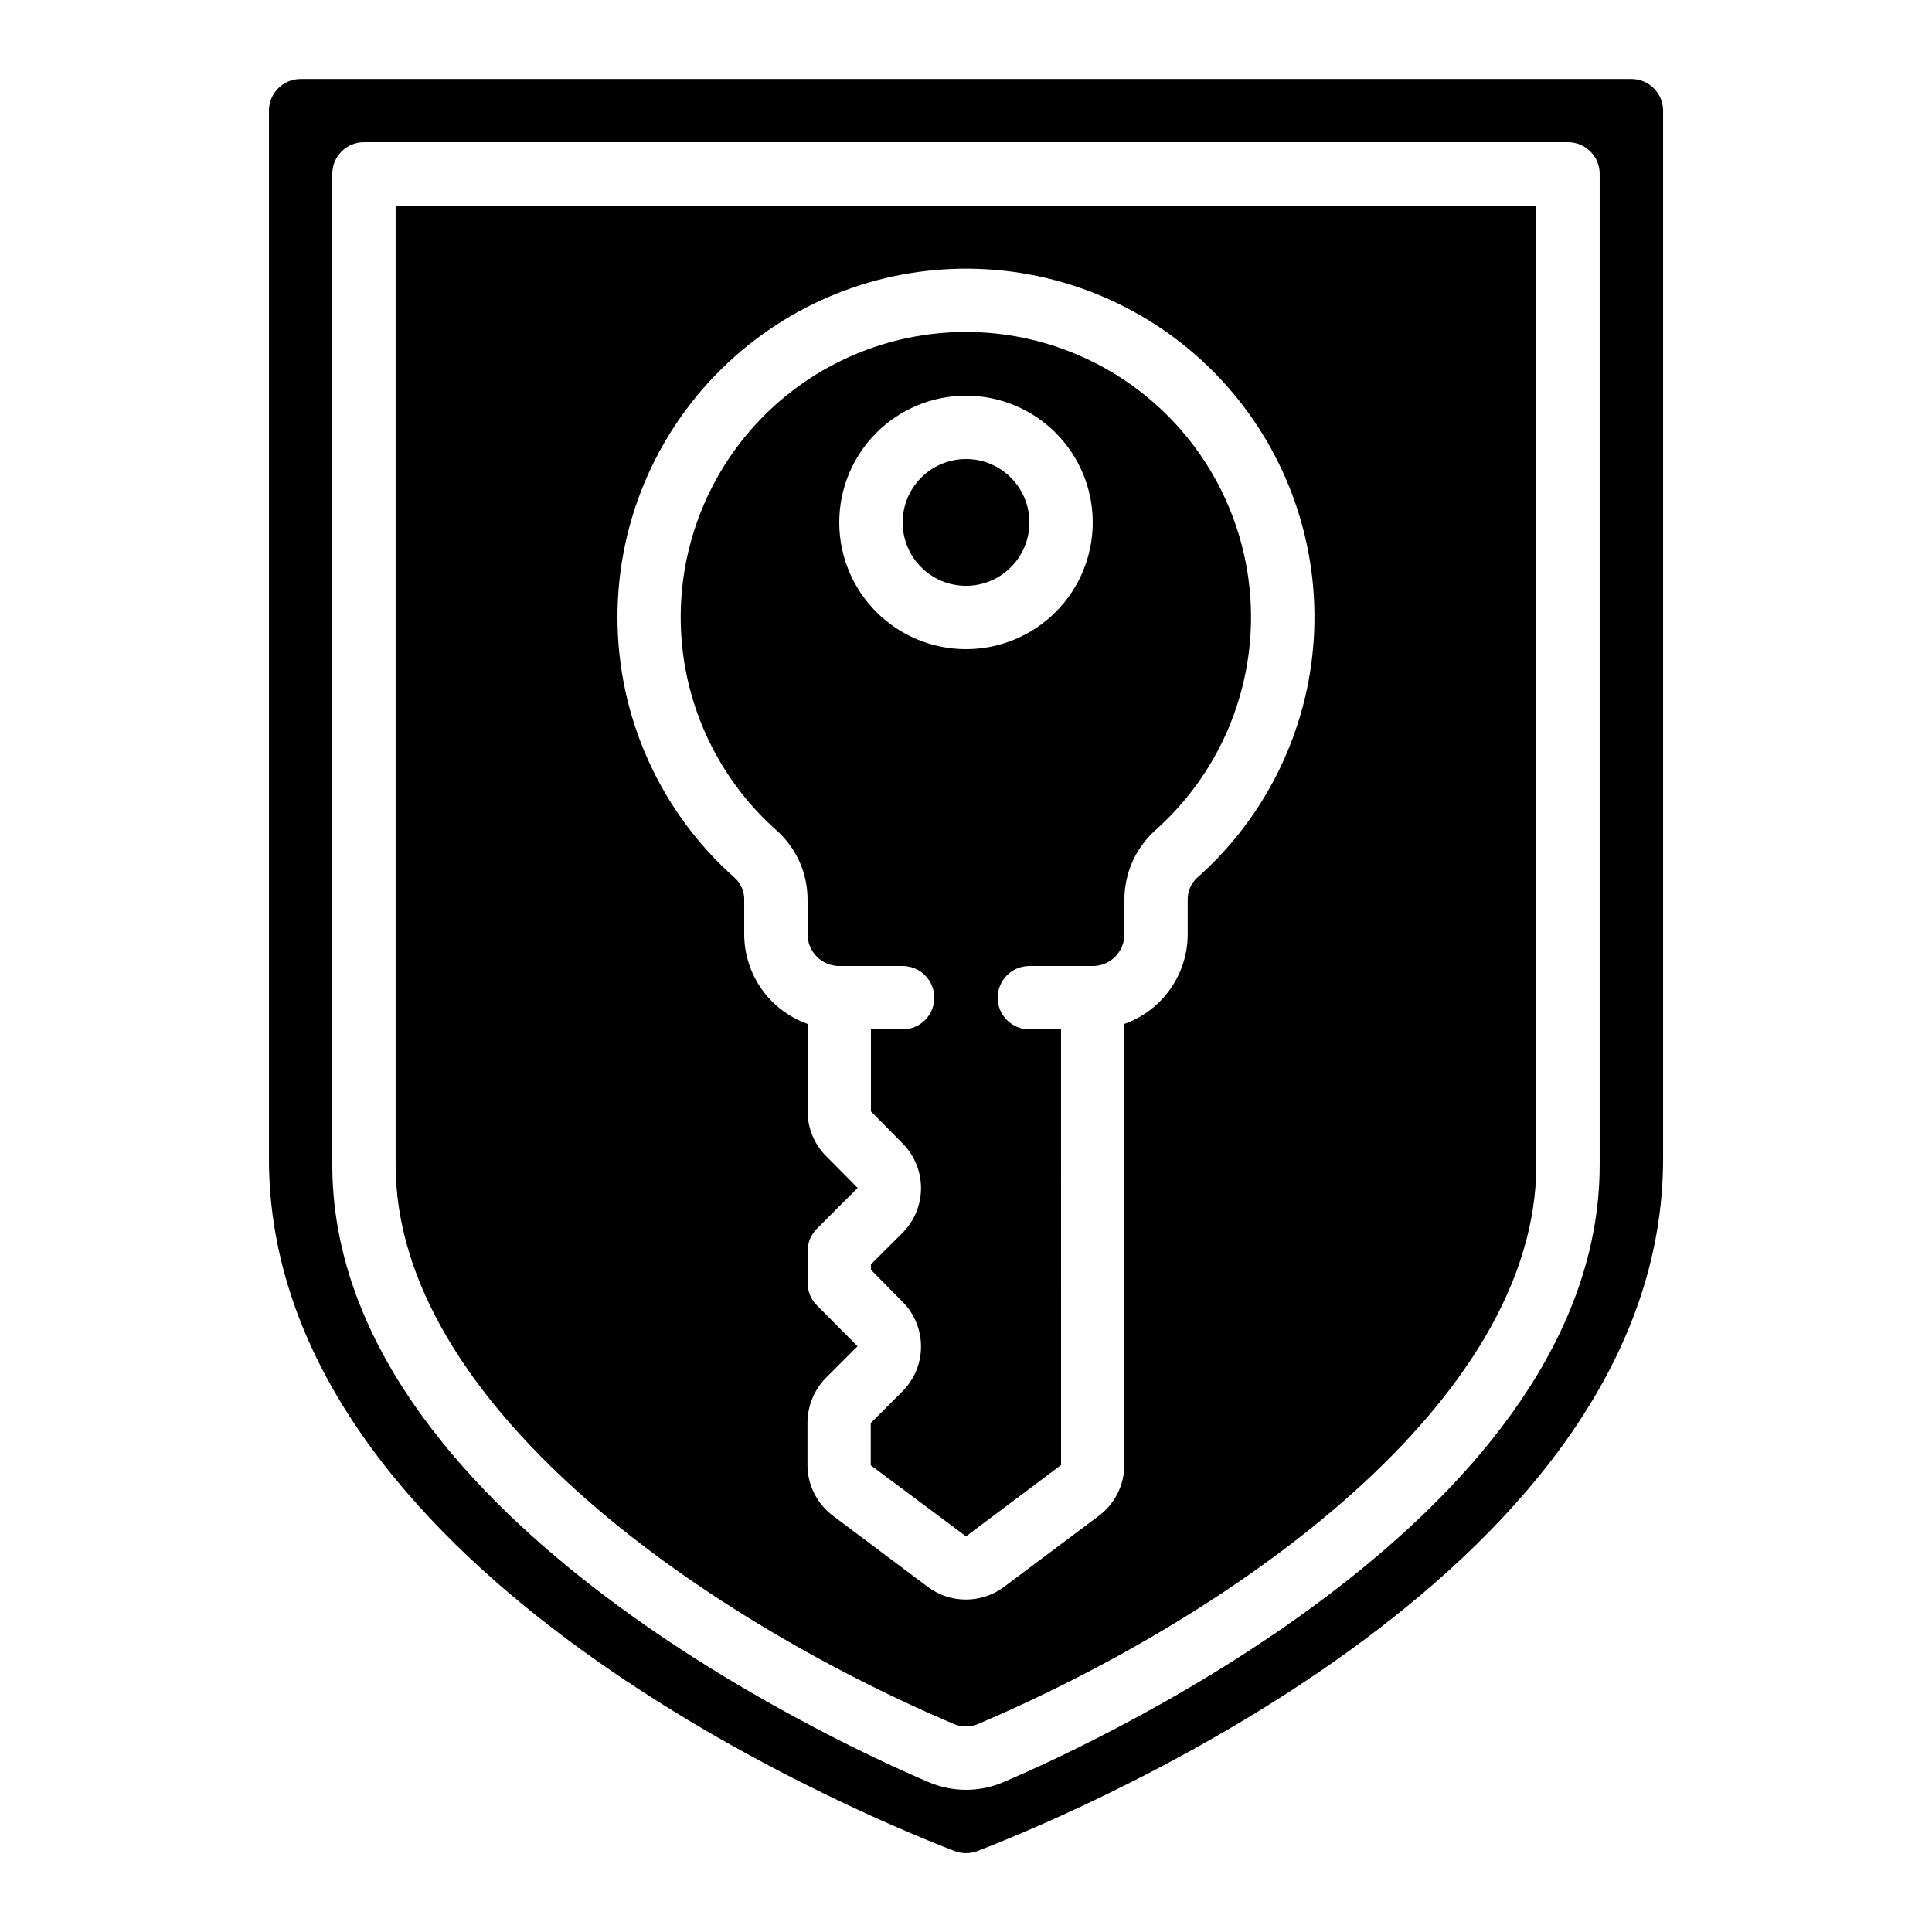 <?xml version="1.0" encoding="UTF-8"?>
<!-- Uploaded to: SVG Find, www.svgrepo.com, Generator: SVG Find Mixer Tools -->
<svg fill="#000000" width="800px" height="800px" version="1.1" viewBox="144 144 512 512" xmlns="http://www.w3.org/2000/svg">
 <g>
  <path d="m349.93 364.18c5.211 4.707 8.152 11.422 8.086 18.441v8.984c0 2.227 0.883 4.363 2.457 5.938 1.574 1.574 3.711 2.461 5.938 2.461h16.793c4.641 0 8.398 3.758 8.398 8.395s-3.758 8.398-8.398 8.398h-8.395v21.723l8.395 8.504c3.133 3.156 4.887 7.422 4.875 11.867-0.008 4.445-1.777 8.707-4.922 11.848l-8.348 8.312v1.461l8.395 8.496c3.133 3.156 4.887 7.422 4.875 11.867-0.008 4.445-1.777 8.707-4.922 11.848l-8.398 8.398v11.191l25.242 18.832 25.191-18.895-0.004-115.45h-8.395c-4.637 0-8.398-3.762-8.398-8.398s3.762-8.395 8.398-8.395h16.793c2.227 0 4.363-0.887 5.938-2.461 1.574-1.574 2.461-3.711 2.461-5.938v-8.984c-0.062-6.992 2.836-13.684 7.984-18.414l0.074-0.066c15.41-13.641 24.594-32.973 25.43-53.535 0.832-20.562-6.758-40.574-21.012-55.414-14.258-14.84-33.953-23.227-54.531-23.219-20.578 0.012-40.266 8.41-54.508 23.262-14.246 14.855-21.816 34.875-20.965 55.434 0.848 20.562 10.047 39.887 25.473 53.512zm50.07-115.32c8.906 0 17.449 3.539 23.75 9.836 6.297 6.301 9.836 14.844 9.836 23.75 0 8.91-3.539 17.453-9.836 23.75-6.301 6.301-14.844 9.84-23.75 9.84-8.91 0-17.453-3.539-23.75-9.84-6.301-6.297-9.84-14.84-9.84-23.75 0-8.906 3.539-17.449 9.84-23.75 6.297-6.297 14.84-9.836 23.75-9.836z"/>
  <path d="m416.8 282.45c0 9.273-7.519 16.793-16.793 16.793-9.277 0-16.793-7.519-16.793-16.793 0-9.277 7.516-16.797 16.793-16.797 9.273 0 16.793 7.519 16.793 16.797"/>
  <path d="m396.95 634.54c1.969 0.746 4.141 0.746 6.106 0 30.34-11.758 181.68-75.84 181.68-183.48v-277.73c0-2.231-0.887-4.363-2.461-5.938-1.574-1.578-3.711-2.461-5.938-2.461h-352.67c-4.637 0-8.395 3.758-8.395 8.398v277.73c0 107.64 151.34 171.72 181.68 183.48zm-164.89-444.46c0-4.637 3.758-8.398 8.395-8.398h319.08c2.227 0 4.363 0.887 5.938 2.461 1.574 1.574 2.457 3.711 2.457 5.938v262.59c0 91.527-131.62 152.34-158 163.61h0.004c-6.34 2.715-13.516 2.715-19.852 0-26.398-11.277-158.02-72.121-158.02-163.61z"/>
  <path d="m396.64 600.83c2.125 0.922 4.539 0.922 6.668 0 68.215-29.117 147.83-85.395 147.83-148.16v-254.2h-302.29v254.2c0 62.766 79.617 119.04 147.79 148.16zm-58.023-362.25c18.309-16.309 42.352-24.66 66.828-23.223 24.473 1.441 47.371 12.555 63.645 30.895 16.27 18.344 24.574 42.402 23.086 66.875-1.488 24.473-12.648 47.348-31.023 63.582-1.594 1.531-2.469 3.668-2.402 5.879v9.008c-0.004 5.207-1.621 10.289-4.629 14.539-3.008 4.254-7.254 7.473-12.164 9.215v116.89c-0.012 5.281-2.496 10.254-6.719 13.434l-25.191 18.883h0.004c-2.914 2.172-6.445 3.34-10.078 3.34-3.629 0-7.164-1.168-10.074-3.34l-25.191-18.895v0.004c-4.223-3.18-6.707-8.152-6.719-13.438v-11.156c0.012-4.379 1.699-8.586 4.719-11.758l8.547-8.539-10.832-10.914h0.004c-1.551-1.574-2.414-3.695-2.41-5.906v-8.395c0-2.227 0.883-4.363 2.461-5.938l10.809-10.809-8.398-8.48-0.004 0.004c-3.109-3.152-4.856-7.398-4.867-11.824v-23.168c-4.91-1.742-9.156-4.961-12.164-9.215-3.008-4.25-4.625-9.332-4.629-14.539v-8.984c0.074-2.215-0.805-4.356-2.41-5.879-19.797-17.496-31.145-42.633-31.18-69.051-0.031-26.418 11.258-51.582 31.012-69.125z"/>
 </g>
</svg>